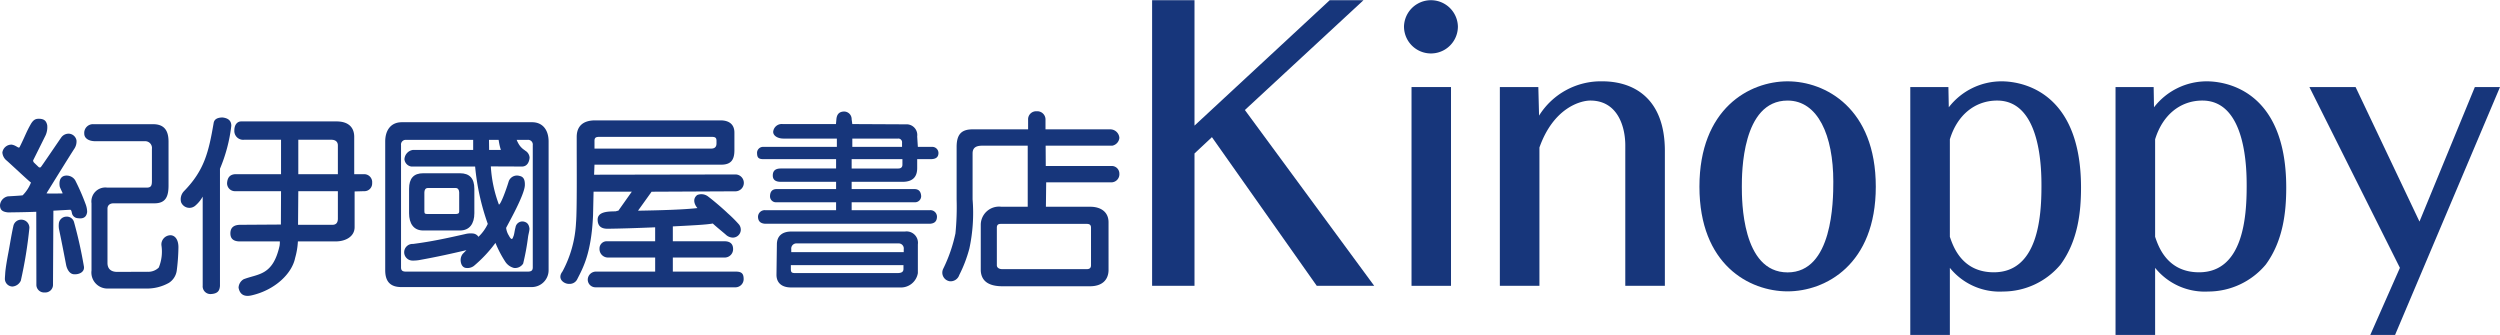 <svg xmlns="http://www.w3.org/2000/svg" width="298.566" height="40" viewBox="0 0 298.566 40"><polygon points="157.257 34.135 164.117 34.135 148.671 13.138 162.839 0.022 158.806 0.022 142.655 15.002 142.655 0.022 137.592 0.022 137.592 34.135 142.655 34.135 142.655 18.329 144.736 16.378 157.257 34.135" fill="#17367b" fill-rule="evenodd"/><rect x="168.573" y="10.396" width="4.715" height="23.739" fill="#17367b"/><path d="M194.102,34.135h4.727V18.026c0-6.297-3.73-8.314-7.479-8.314a8.694,8.694,0,0,0-7.545,4.097l-.088-3.414h-4.595V34.135h4.727V17.616c1.69-4.772,4.932-5.606,6.079-5.606,3.244,0,4.175,3.08,4.175,5.355Z" fill="#17367b" fill-rule="evenodd"/><path d="M208.021,22.297c0-1.604,0-10.287,5.463-10.287,3.63,0,5.462,4.173,5.462,9.682,0,2.383-.087,10.84-5.462,10.84C208.021,32.531,208.021,23.901,208.021,22.297Zm15.998,0c0-9.375-6.027-12.584-10.535-12.584-4.555,0-10.527,3.252-10.527,12.584,0,9.323,5.972,12.499,10.527,12.499C217.993,34.796,224.019,31.62,224.019,22.297Z" fill="#17367b" fill-rule="evenodd"/><path d="M232.865,16.639c.877-2.903,3-4.629,5.648-4.629,5.29,0,5.29,8.38,5.29,10.234,0,3.621-.402,10.275-5.693,10.275-3.882,0-4.888-3.219-5.246-4.239Zm-.175-6.243h-4.552V40h4.727V31.988a7.64,7.64,0,0,0,6.353,2.828,8.963,8.963,0,0,0,6.862-3.217c2.103-2.862,2.449-6.341,2.449-9.193,0-12.131-7.858-12.693-9.484-12.693a7.957,7.957,0,0,0-6.308,3.1Z" fill="#17367b" fill-rule="evenodd"/><path d="M257.378,16.639c.887-2.903,3-4.629,5.644-4.629,5.29,0,5.29,8.38,5.29,10.234,0,3.621-.4,10.275-5.688,10.275-3.884,0-4.892-3.219-5.246-4.239Zm-.175-6.243h-4.552V40H257.378V31.988a7.62,7.62,0,0,0,6.348,2.828,8.972,8.972,0,0,0,6.864-3.217c2.101-2.862,2.447-6.341,2.447-9.193,0-12.131-7.86-12.693-9.486-12.693a7.956,7.956,0,0,0-6.306,3.1Z" fill="#17367b" fill-rule="evenodd"/><polygon points="283.074 40 286.034 40 298.566 10.396 295.562 10.396 288.95 26.461 281.319 10.396 275.804 10.396 286.612 31.988 283.074 40" fill="#17367b" fill-rule="evenodd"/><path d="M167.674,3.165a3.22,3.22,0,0,1,6.438,0,3.219,3.219,0,0,1-6.438,0Z" fill="#17367b" fill-rule="evenodd"/><path d="M11.182,14.832h7.102c1.339,0,1.843.773,1.843,2.079v5.244c0,1.324-.345,2.127-1.684,2.127H13.56c-.426,0-.724.22-.724.646V31.4c0,.725.441,1.071,1.164,1.071l3.606-.015a1.775,1.775,0,0,0,1.356-.505,5.011,5.011,0,0,0,.314-2.677,1.105,1.105,0,0,1,1.118-1.181c.615.048.945.678.914,1.543a23.813,23.813,0,0,1-.204,2.71,2.077,2.077,0,0,1-.929,1.433,5.38,5.38,0,0,1-2.851.677H12.961A1.916,1.916,0,0,1,10.929,32.298V24.282a1.666,1.666,0,0,1,1.891-1.874H17.513c.55,0,.63-.268.63-.804V17.777a.808.808,0,0,0-.835-.914H11.37c-.725,0-1.308-.315-1.308-.914A1.043,1.043,0,0,1,11.182,14.832ZM7.922,25.873a.89.89,0,0,1,.913.63A53.387,53.387,0,0,1,10.017,31.794c.125.662-.52,1.008-1.198.96-.583-.046-.834-.724-.913-1.07-.237-1.229-.552-2.868-.867-4.363a2.409,2.409,0,0,1-.016-.567A.915.915,0,0,1,7.922,25.873ZM2.503,26.235a.968.968,0,0,1,1.008.976,52.139,52.139,0,0,1-1.023,6.3,1.197,1.197,0,0,1-1.008.709.929.929,0,0,1-.897-.898c0-.19.031-.473.046-.787.047-.552.205-1.496.363-2.316.125-.63.362-2.158.615-3.277A.948.948,0,0,1,2.503,26.235ZM4.535,14.186c.756-.031.992.269,1.103.756a2.372,2.372,0,0,1-.19,1.212c-.363.741-1.322,2.662-1.48,2.977-.016.047-.032.094.062.252.033.046.521.503.599.583.015.016.173.078.252-.017.094-.094,1.764-2.566,2.441-3.543a1.082,1.082,0,0,1,.914-.441.976.976,0,0,1,.899.804,1.562,1.562,0,0,1-.237.959c-.472.71-3.354,5.371-3.339,5.356-.032.062,1.968.015,1.922.015.031,0-.3-.646-.347-.819-.095-.567.015-1.119.535-1.277a1.206,1.206,0,0,1,1.307.521,26.382,26.382,0,0,1,1.276,2.929,2.738,2.738,0,0,1,.157.866c-.063.426-.267.867-1.102.74a.761.761,0,0,1-.678-.472c-.08-.205-.063-.552-.284-.535l-1.969.109-.046,8.804a.919.919,0,0,1-.993.962.919.919,0,0,1-.992-.962L4.331,25.29c-.82.046-3.229.077-3.371.077C.33,25.305,0,25.101,0,24.502A1.169,1.169,0,0,1,.96,23.447c.079,0,1.702-.094,1.748-.125a4.411,4.411,0,0,0,.993-1.529C3.671,21.856.96,19.289.725,19.117A1.371,1.371,0,0,1,.283,18.218a1.091,1.091,0,0,1,1.103-.945c.568.08.851.52.961.284.629-1.244.772-1.748,1.308-2.693C3.921,14.392,4.174,14.202,4.535,14.186Z" fill="#17367b" fill-rule="evenodd"/><path d="M40.351,22.832v3.277c0,.456-.19.739-.647.739H35.594l.031-4.016ZM27.987,15.573A1.054,1.054,0,0,0,29.152,16.69h4.411V20.801h-5.449c-.632.032-.945.377-.995,1.055a.941.941,0,0,0,.995.976h5.449l-.017,3.984-4.834.032c-.77,0-1.198.316-1.198,1.024,0,.646.378.961,1.15.961h4.756a2.832,2.832,0,0,1-.032.52c-.802,3.606-2.567,3.322-4.299,4a1.227,1.227,0,0,0-.598,1.007c.11.598.472,1.166,1.559.914,2.772-.631,4.818-2.584,5.197-4.473a8.747,8.747,0,0,0,.33-1.969h4.49c1.259,0,2.283-.614,2.283-1.701V22.864l1.12-.032a.925.925,0,0,0,.975-.976.956.956,0,0,0-.975-1.055H42.303v-4.503c-.015-1.01-.615-1.828-2.204-1.796H28.79C28.379,14.502,27.987,14.848,27.987,15.573Zm-2.474-.867c-.598,3.481-1.118,5.639-3.527,8.111a1.398,1.398,0,0,0-.362,1.324,1.072,1.072,0,0,0,1.748.377,3.881,3.881,0,0,0,.835-1.039V34.109a.925.925,0,0,0,.976,1.008c.883-.047,1.039-.457,1.087-.96V20.155a18.794,18.794,0,0,0,1.355-5.134c0-.66-.441-.929-1.07-.992C26.033,14.044,25.592,14.186,25.513,14.706Zm14.065,1.984c.458,0,.773.221.773.678V20.801H35.625V16.69Z" fill="#17367b" fill-rule="evenodd"/><path d="M63.627,31.936c0,.41-.221.504-.647.504H48.524c-.409,0-.63-.094-.63-.504V17.336a.559.559,0,0,1,.63-.629h7.985v1.197H49.327a1.179,1.179,0,0,0-1.024,1.133.969.969,0,0,0,.818.851h7.622a28.16,28.16,0,0,0,1.511,6.852,5.138,5.138,0,0,1-1.116,1.543.856.856,0,0,0-.63-.394,2.68,2.68,0,0,0-.945.063c-2.158.488-4.017.897-6.237,1.182a.994.994,0,0,0-.126,1.984,4.259,4.259,0,0,0,.976-.078c2.173-.394,3.703-.741,5.528-1.166l-.424.425a1.194,1.194,0,0,0-.267.819c.031.441.204.772.551.866a1.284,1.284,0,0,0,1.023-.221,15.872,15.872,0,0,0,2.584-2.755A13.231,13.231,0,0,0,60.336,31.243a1.755,1.755,0,0,0,1.039.756,1.135,1.135,0,0,0,1.103-.52,27.75,27.75,0,0,0,.583-3.164c.047-.347.156-.662.174-.993-.063-.567-.316-.787-.726-.866a.831.831,0,0,0-.945.709c-.125.441-.14.834-.252,1.071-.063.125-.14.662-.536-.094a2.227,2.227,0,0,1-.331-.929c.285-.568,2.174-3.89,2.236-5.071.032-.819-.251-1.055-.645-1.135a1.048,1.048,0,0,0-1.275.63c-.316,1.056-.993,2.867-1.181,2.788a15.435,15.435,0,0,1-.961-4.552l3.78.016c.63-.047.818-.646.85-1.071a1.05,1.05,0,0,0-.568-.849V17.95a2.215,2.215,0,0,1-.738-.756,3.607,3.607,0,0,1-.238-.488h1.275a.564.564,0,0,1,.647.629Zm-4.047-15.04a6.754,6.754,0,0,0,.236,1.008H58.415l-.016-1.197H59.548Zm3.953-2.299H47.989c-1.324,0-1.984.977-1.984,2.299V32.282c0,1.323.597,2.001,1.919,2.001H63.471A2.015,2.015,0,0,0,65.518,32.282V16.896C65.518,15.573,64.855,14.596,63.533,14.596Z" fill="#17367b" fill-rule="evenodd"/><path d="M50.681,22.991c0-.3.126-.537.41-.537h3.339c.269,0,.41.237.41.537v2.236c0,.299-.173.33-.457.33H51.043c-.267,0-.362-.031-.362-.33Zm-.142,4.535h4.394c1.151,0,1.717-.82,1.717-2.063V22.549c0-1.244-.567-1.858-1.717-1.858H50.539c-1.132,0-1.684.614-1.684,1.858v2.914C48.855,26.707,49.407,27.526,50.539,27.526Z" fill="#17367b" fill-rule="evenodd"/><path d="M70.998,16.817c0-.426.221-.473.63-.473h13.307c.426,0,.633.047.633.473v.314c0,.41-.207.614-.633.614H70.998ZM88.008,32.44H80.354V30.754h6.268a.998.998,0,0,0,.928-1.055c-.015-.551-.329-.85-.928-.883h-6.268V27.038c2.174-.11,4.11-.205,4.772-.347.362.347,1.198,1.024,1.527,1.307a1.267,1.267,0,0,0,.866.378.955.955,0,0,0,.946-.834,1.006,1.006,0,0,0-.204-.725,14.945,14.945,0,0,0-1.34-1.338c-.567-.551-1.733-1.544-2.301-1.968a1.314,1.314,0,0,0-1.352-.221c-.759.583-.081,1.464.029,1.559-1.622.188-4.316.266-7.103.314L77.818,22.896l9.97-.048a1.008,1.008,0,1,0,.062-2.015l-16.899.032.047-1.198H86.117c1.104,0,1.591-.488,1.591-1.717v-2.11c0-.93-.565-1.465-1.669-1.465H71.092c-1.482,0-2.218.709-2.218,1.984v1.322c0,1.748.046,7.528-.081,8.898a13.679,13.679,0,0,1-1.62,5.843c-.71.93.267,1.529.832,1.48a.998.998,0,0,0,.946-.582c.678-1.339,1.669-3.056,1.874-7.575l.063-2.851h4.565l-1.604,2.268c-.096,0-.283.078-.365.078-.8.017-2.14,0-2.109,1.025.018.612.3,1.071,1.231,1.054,1.336-.016,3.495-.079,5.636-.173v1.669H72.526a.857.857,0,0,0-.928.883,1.01,1.01,0,0,0,.928,1.055h5.718v1.685H71.236a.978.978,0,0,0-1.041.914.918.918,0,0,0,.928.96H87.881a.985.985,0,0,0,.93-1.039C88.796,32.723,88.605,32.471,88.008,32.44Z" fill="#17367b" fill-rule="evenodd"/><path d="M107.773,19.005v.661c0,.3-.173.457-.487.457h-5.576V19.005ZM92.338,15.746c0,.489.585.803,1.213.803h6.393v.992H91.173a.718.718,0,0,0-.757.804c.016.472.19.646.679.66h8.756v1.118H93.253c-.646,0-.962.268-.962.835,0,.504.316.756.962.756h6.599v.866H92.717c-.487.016-.741.3-.756.835a.707.707,0,0,0,.756.741h7.134v.945H91.393a.802.802,0,0,0-.866.835c.033.52.331.756.866.787h19.656c.536-.032.819-.268.849-.787a.786.786,0,0,0-.849-.835h-9.339v-.945h7.529a.732.732,0,0,0,.773-.741c-.034-.535-.285-.819-.773-.835h-7.529V21.714h6.159c1.308-.032,1.668-.773,1.668-1.638V19.005h1.687c.486-.015.816-.189.85-.66a.738.738,0,0,0-.773-.804H109.616l-.08-1.243a1.274,1.274,0,0,0-1.339-1.449l-6.41-.032-.078-.568a.906.906,0,0,0-.946-.929c-.598.032-.847.394-.881.992l-.047.505H93.474A1.022,1.022,0,0,0,92.338,15.746Zm14.901.803a.446.446,0,0,1,.489.505v.488h-5.939v-.992Z" fill="#17367b" fill-rule="evenodd"/><path d="M94.497,29.762a.62.62,0,0,1,.661-.692h12.142a.605.605,0,0,1,.63.692v.347H94.497Zm.487,2.851c-.424,0-.536-.078-.536-.489v-.457h13.45v.457c0,.41-.331.489-.754.489Zm-2.204-3.434L92.732,32.817c0,1.009.694,1.513,1.734,1.513h13.009a2.049,2.049,0,0,0,2.142-1.716V29.179a1.357,1.357,0,0,0-1.542-1.527H94.497C93.457,27.652,92.781,28.156,92.781,29.179Z" fill="#17367b" fill-rule="evenodd"/><path d="M129.806,26.739c.331,0,.489.14.489.441V31.684c0,.299-.158.457-.489.457H119.666c-.316,0-.616-.158-.616-.457V27.18c0-.3.142-.441.458-.441Zm2.916-6.915H124.893l-.016-2.425h7.954a1.055,1.055,0,0,0,.852-.928,1.091,1.091,0,0,0-1.041-1.023h-7.781V14.312a.983.983,0,0,0-1.055-1.023.959.959,0,0,0-1.023,1.023v1.135h-6.63c-1.433,0-1.907.708-1.907,2.126v6.236a32.065,32.065,0,0,1-.14,4.063,17.993,17.993,0,0,1-1.466,4.236,1.041,1.041,0,0,0,.787,1.481,1.086,1.086,0,0,0,1.133-.741,15.939,15.939,0,0,0,1.212-3.181,20.215,20.215,0,0,0,.381-5.858V18.329c0-.615.313-.93,1.15-.93H122.737v7.292H119.585a2.183,2.183,0,0,0-2.456,2.205V32.329c.077,1.307,1.024,1.859,2.614,1.859H130.155c1.511,0,2.187-.788,2.234-1.859V26.549c0-1.244-.93-1.858-2.187-1.858h-5.293l.033-2.913h7.781a.968.968,0,0,0,.959-1.041A.908.908,0,0,0,132.723,19.824Z" fill="#17367b" fill-rule="evenodd"/></svg>